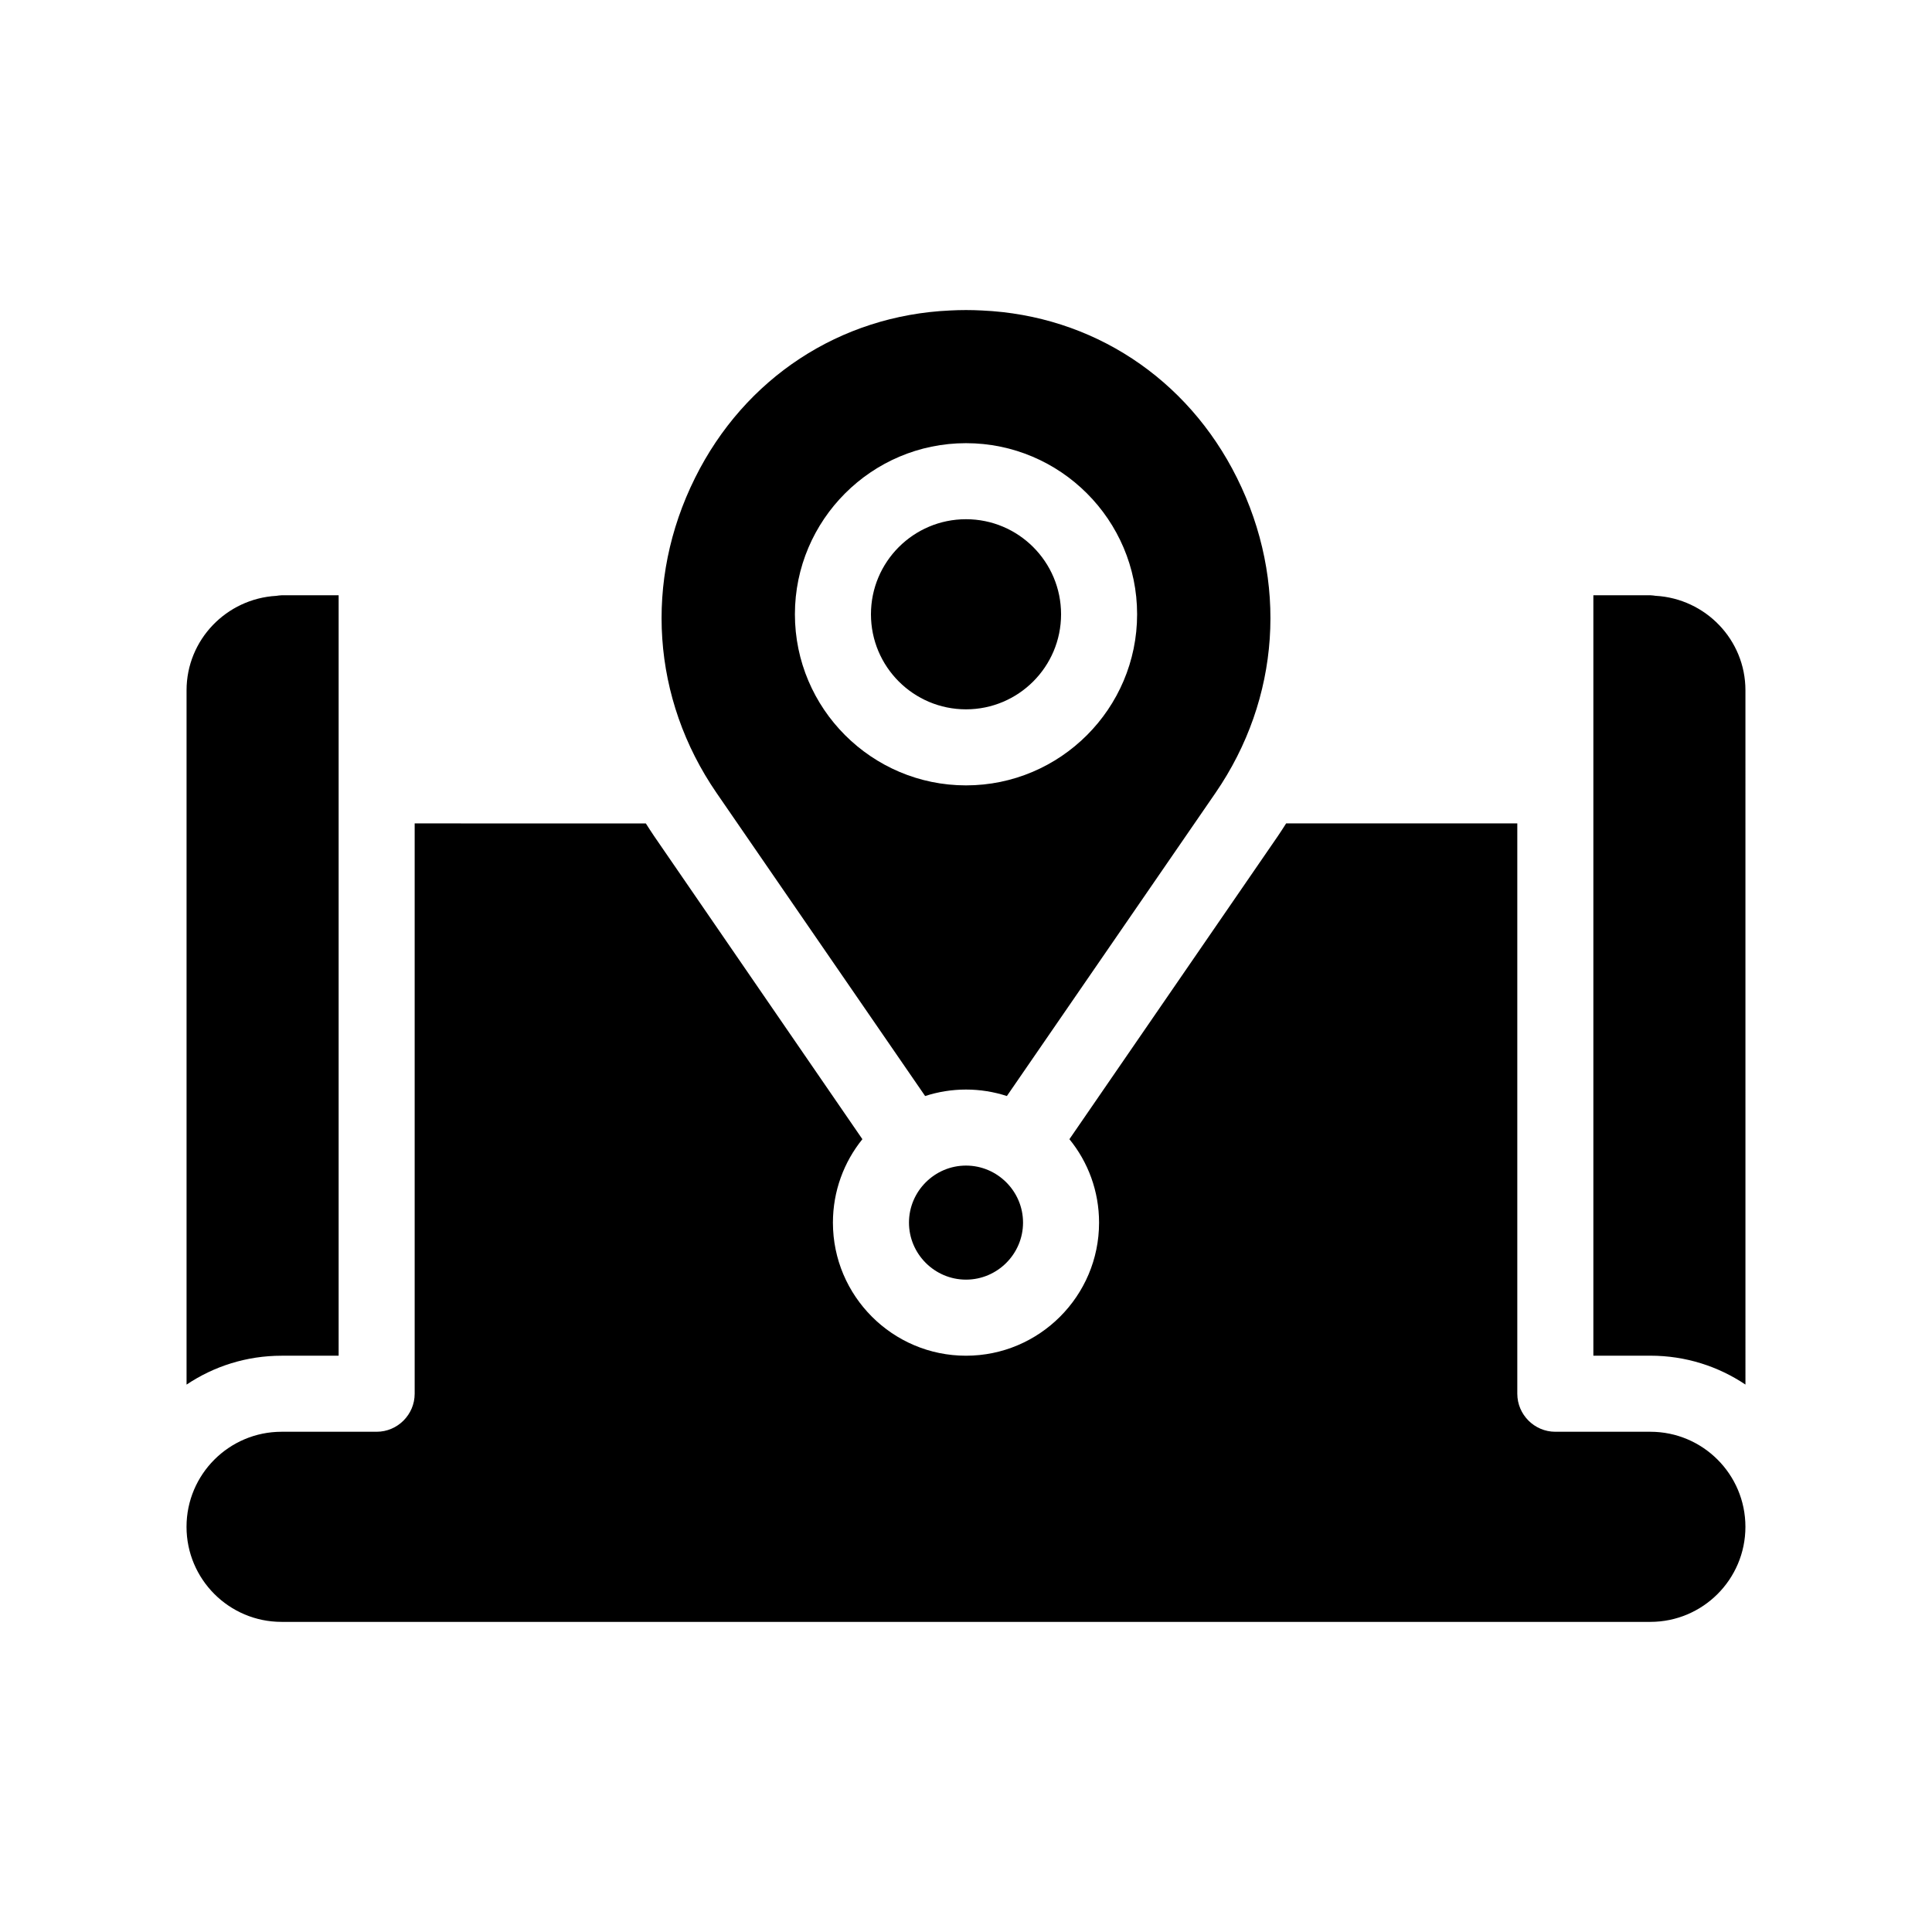 <?xml version="1.0" encoding="UTF-8"?>
<!-- Uploaded to: SVG Repo, www.svgrepo.com, Generator: SVG Repo Mixer Tools -->
<svg fill="#000000" width="800px" height="800px" version="1.1" viewBox="144 144 512 512" xmlns="http://www.w3.org/2000/svg">
 <path d="m218.63 503.28c-9.32 0-17.984 2.82-25.191 7.656v-183.99c0-13.402 10.578-24.285 23.781-25.039 0.504-0.051 0.906-0.152 1.41-0.152h15.113v201.52zm362.74 20.152h-25.191c-5.543 0-10.078-4.535-10.078-10.078v-151.14h-61.262c-0.707 1.109-1.41 2.215-2.168 3.324l-55.266 80.359c4.938 6.047 7.859 13.754 7.859 22.117 0 19.445-15.82 35.266-35.266 35.266s-35.266-15.82-35.266-35.266c0-8.363 2.922-16.07 7.809-22.117l-55.219-80.355c-0.754-1.109-1.461-2.215-2.168-3.324l-61.262-0.004v151.14c0 5.543-4.535 10.078-10.078 10.078h-25.191c-13.906 0-25.191 11.285-25.191 25.191s11.285 25.191 25.191 25.191h362.74c13.906 0 25.191-11.285 25.191-25.191s-11.285-25.191-25.188-25.191zm1.41-221.53c-0.504-0.051-0.906-0.152-1.41-0.152h-15.113v201.52h15.113c9.32 0 17.984 2.82 25.191 7.656l-0.004-183.99c0-13.402-10.578-24.281-23.777-25.039zm-248.88 52.246c-17.18-24.988-19.297-56.227-5.691-83.531 13.148-26.449 38.391-43.023 67.562-44.336 2.82-0.152 5.644-0.152 8.465 0 29.172 1.309 54.41 17.887 67.562 44.336 13.602 27.305 11.488 58.543-5.691 83.531l-55.273 80.309c-3.426-1.109-7.055-1.715-10.832-1.715s-7.406 0.605-10.832 1.715zm20.758-47.359c0 24.988 20.355 45.344 45.344 45.344s45.344-20.355 45.344-45.344-20.355-45.344-45.344-45.344c-24.992 0-45.344 20.355-45.344 45.344zm45.344 25.191c13.906 0 25.191-11.285 25.191-25.191s-11.285-25.191-25.191-25.191-25.191 11.285-25.191 25.191 11.285 25.191 25.191 25.191zm0 120.91c-8.312 0-15.113 6.801-15.113 15.113s6.801 15.113 15.113 15.113 15.113-6.801 15.113-15.113-6.801-15.113-15.113-15.113z"/>
</svg>